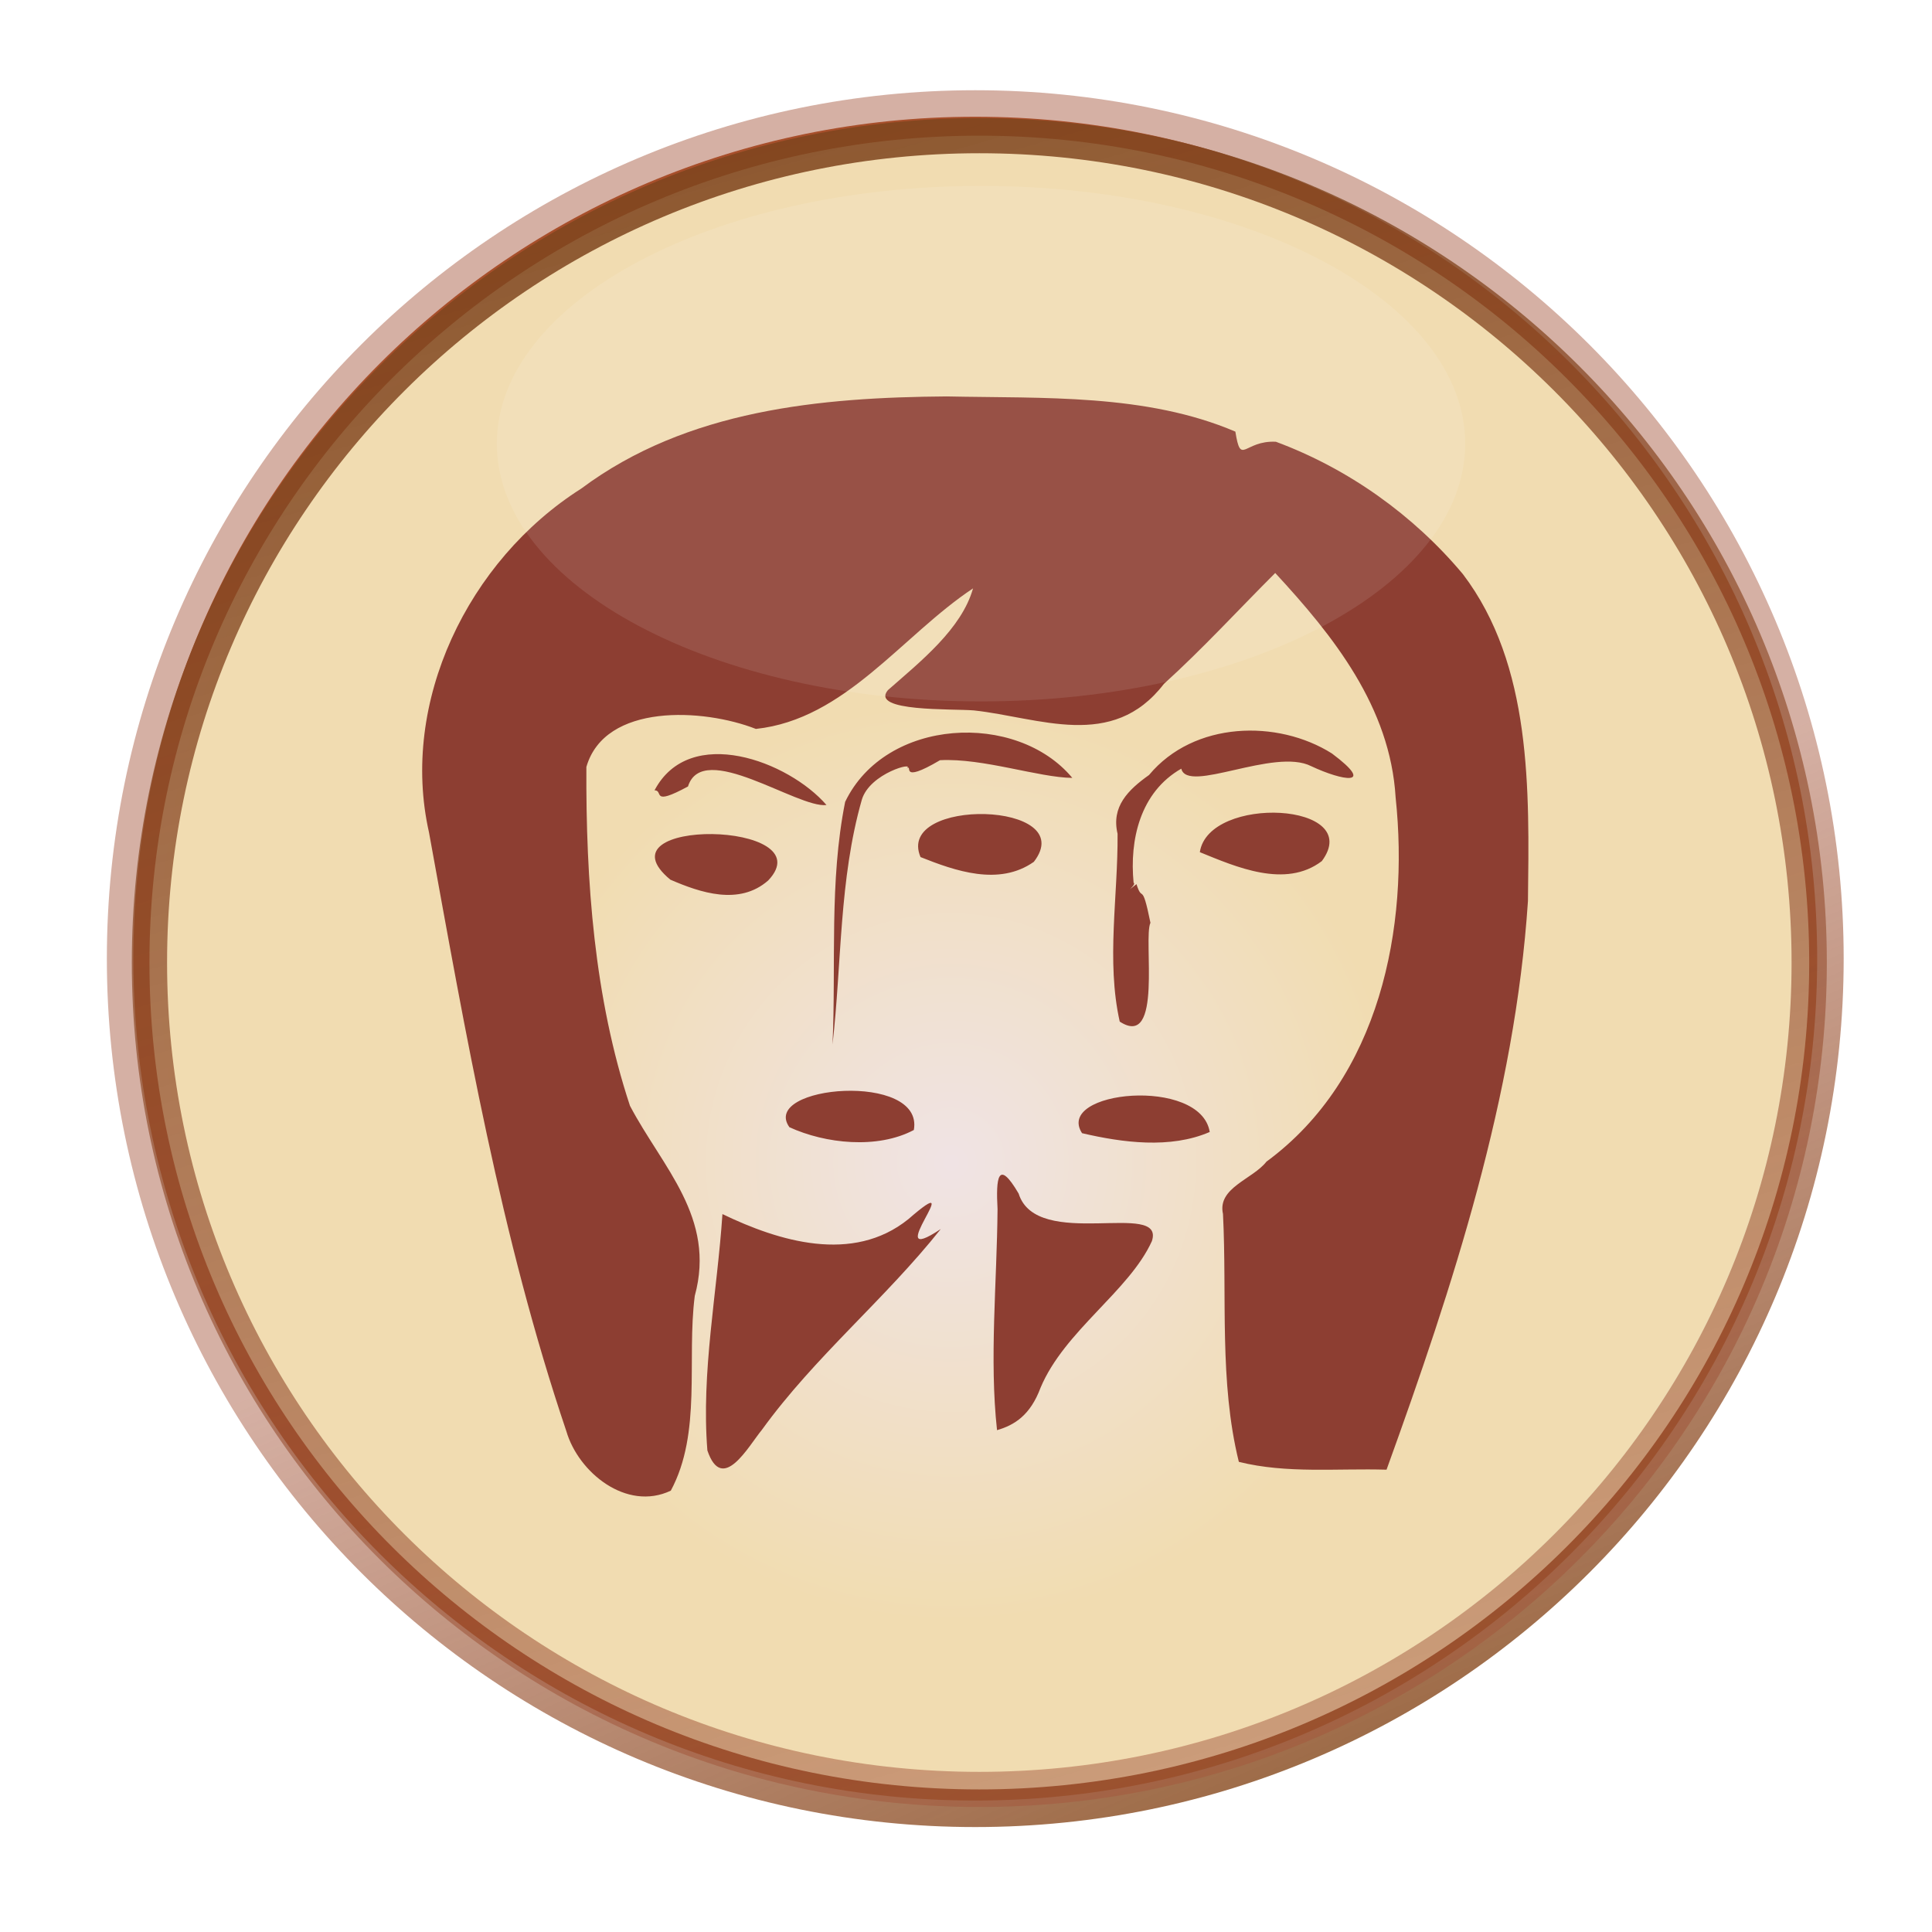 <?xml version="1.0" encoding="UTF-8" standalone="no"?>
<svg viewBox="0 0 500 500" xmlns="http://www.w3.org/2000/svg">
<defs>
<filter height="1.243" id="filter6252-86" width="1.129" x="-.065" y="-.122">
<feGaussianBlur stdDeviation="3.518"/>
</filter>
<linearGradient gradientUnits="userSpaceOnUse" id="linearGradient17125" x1="216.87" x2="169.014" y1="294.142" y2="183.723">
<stop offset="0" stop-color="#874e21"/>
<stop offset="1" stop-color="#a5553b" stop-opacity=".522"/>
</linearGradient>
<linearGradient gradientUnits="userSpaceOnUse" id="linearGradient17129" x1="129.35" x2="199.735" y1="45.94" y2="288.748">
<stop offset="0" stop-color="#7d451d"/>
<stop offset="1" stop-color="#a5553b" stop-opacity=".522"/>
</linearGradient>
<radialGradient cx="166.089" cy="216.27" gradientTransform="matrix(.523,-4.1029713e-4,4.1858851e-4,.534,78.063,80.244)" gradientUnits="userSpaceOnUse" id="radialGradient17127" r="121.404">
<stop offset="0" stop-color="#f9f7ff"/>
<stop offset="1" stop-color="#faefc5"/>
</radialGradient>
</defs>
<g transform="matrix(6.649,0,0,6.649,-3058.424,-5868.315)">
<path d="m286.048,167.344c0,64.636-52.398,117.034-117.034,117.034s-117.034-52.398-117.034-117.034 52.398-117.034 117.034-117.034 117.034,52.398 117.034,117.034z" fill="#9f3300" opacity=".884" stroke="url(#linearGradient17125)" stroke-linecap="round" stroke-linejoin="round" stroke-width="7.369" transform="matrix(.28,0,0,.28,450.619,873.043)"/>
<path d="m286.048,167.344c0,64.636-52.398,117.034-117.034,117.034s-117.034-52.398-117.034-117.034 52.398-117.034 117.034-117.034 117.034,52.398 117.034,117.034z" fill="url(#radialGradient17127)" opacity=".884" stroke="url(#linearGradient17129)" stroke-linecap="round" stroke-linejoin="round" stroke-width="4.972" transform="matrix(.276,0,0,.275,451.453,874.032)"/>
<path d="m486.091,940.61c1.216-2.259.615-5.093.934-7.583 .834-3.052-1.263-5.006-2.522-7.4-1.391-4.202-1.719-8.743-1.697-13.189 .72-2.495 4.56-2.281 6.598-1.48 3.483-.372 5.687-3.637 8.452-5.47-.445,1.577-2.038,2.84-3.313,3.96-.711.853 2.533.719 3.349.79 2.531.273 5.387,1.581 7.393-1.032 1.512-1.369 2.891-2.876 4.333-4.317 2.267,2.451 4.478,5.218 4.687,8.742 .534,5.045-.607,10.921-5.028,14.17-.54.69-1.921,1.015-1.692,2.038 .161,3.215-.154,6.529.617,9.647 1.862.466 3.833.247 5.749.305 2.594-7.17 5-14.543 5.504-22.131 .053-4.322.162-9.182-2.533-12.728-1.923-2.296-4.455-4.104-7.279-5.152-1.256-.059-1.357.969-1.576-.394-3.482-1.485-7.475-1.29-11.241-1.37-4.884.037-10.098.509-14.22,3.588-4.415,2.8-7.067,8.323-5.926,13.379 1.428,7.849 2.8,15.77 5.348,23.313 .465,1.599 2.339,3.128 4.063,2.312zm3.549-2.373c2.05-2.837 4.793-5.083 6.96-7.813-2.464,1.642 1.223-2.543-1.261-.385-2.169,1.748-5.049.857-7.237-.197-.205,3.063-.83,6.147-.586,9.2 .582,1.715 1.603-.176 2.124-.805zm10.842-1.632c.929-2.218 3.457-3.769 4.336-5.712 .532-1.622-4.485.398-5.187-1.85-.814-1.387-.886-.592-.821.606-.023,2.86-.323,5.832-.02,8.603 .685-.197 1.298-.589 1.692-1.646zm6.587-9.959c-.352-2.169-6.043-1.61-4.97.047 1.568.366 3.436.619 4.97-.047zm-11.517-.077c.411-2.284-6.002-1.74-4.844-.109 1.397.642 3.426.862 4.844.109zm1.019-14.394c1.679-.087 3.837.675 5.149.689-2.167-2.602-7.268-2.351-8.842.934-.622,3.114-.35,6.296-.491,9.441 .361-3.172.254-6.423 1.139-9.52 .306-1.047 2.118-1.511 1.741-1.212 .287-.233-.347.644 1.304-.332zm8.191,6.33c-.342-1.685-.303-.738-.544-1.506-.872.674.061.029-.112-.053-.162-1.665.25-3.524 1.856-4.441 .24.989 3.62-.827 5.055-.098 1.222.574 2.546.808.809-.493-2.113-1.333-5.371-1.261-7.119.837-.816.581-1.476,1.231-1.225,2.289 .019,2.432-.446,4.95.084,7.31 1.691,1.101.905-3.227 1.195-3.845zm-14.879-1.648c2.216-2.334-6.755-2.472-3.809-.032 1.168.506 2.682,1.02 3.809.032zm21.55-.755c1.695-2.291-4.411-2.595-4.749-.347 1.395.567 3.33,1.429 4.749.347zm-11.21.029c1.83-2.366-5.403-2.528-4.411-.185 1.349.537 3.053,1.141 4.411.185zm-8.071-2.211c-1.472-1.704-5.325-3.163-6.693-.572 .368-.002-.165.644 1.302-.15 .572-1.831 4.268.857 5.39.722z" fill="#8d3e32"/>
<path d="m208.548,79.775c0,19.172-29.297,34.714-65.437,34.714s-65.437-15.542-65.437-34.714 29.297-34.714 65.437-34.714 65.437,15.542 65.437,34.714z" fill="#fff" filter="url(#filter6252-86)" opacity=".314" transform="matrix(.288,0,0,.289,456.951,876.8)"/>
</g>
</svg>
